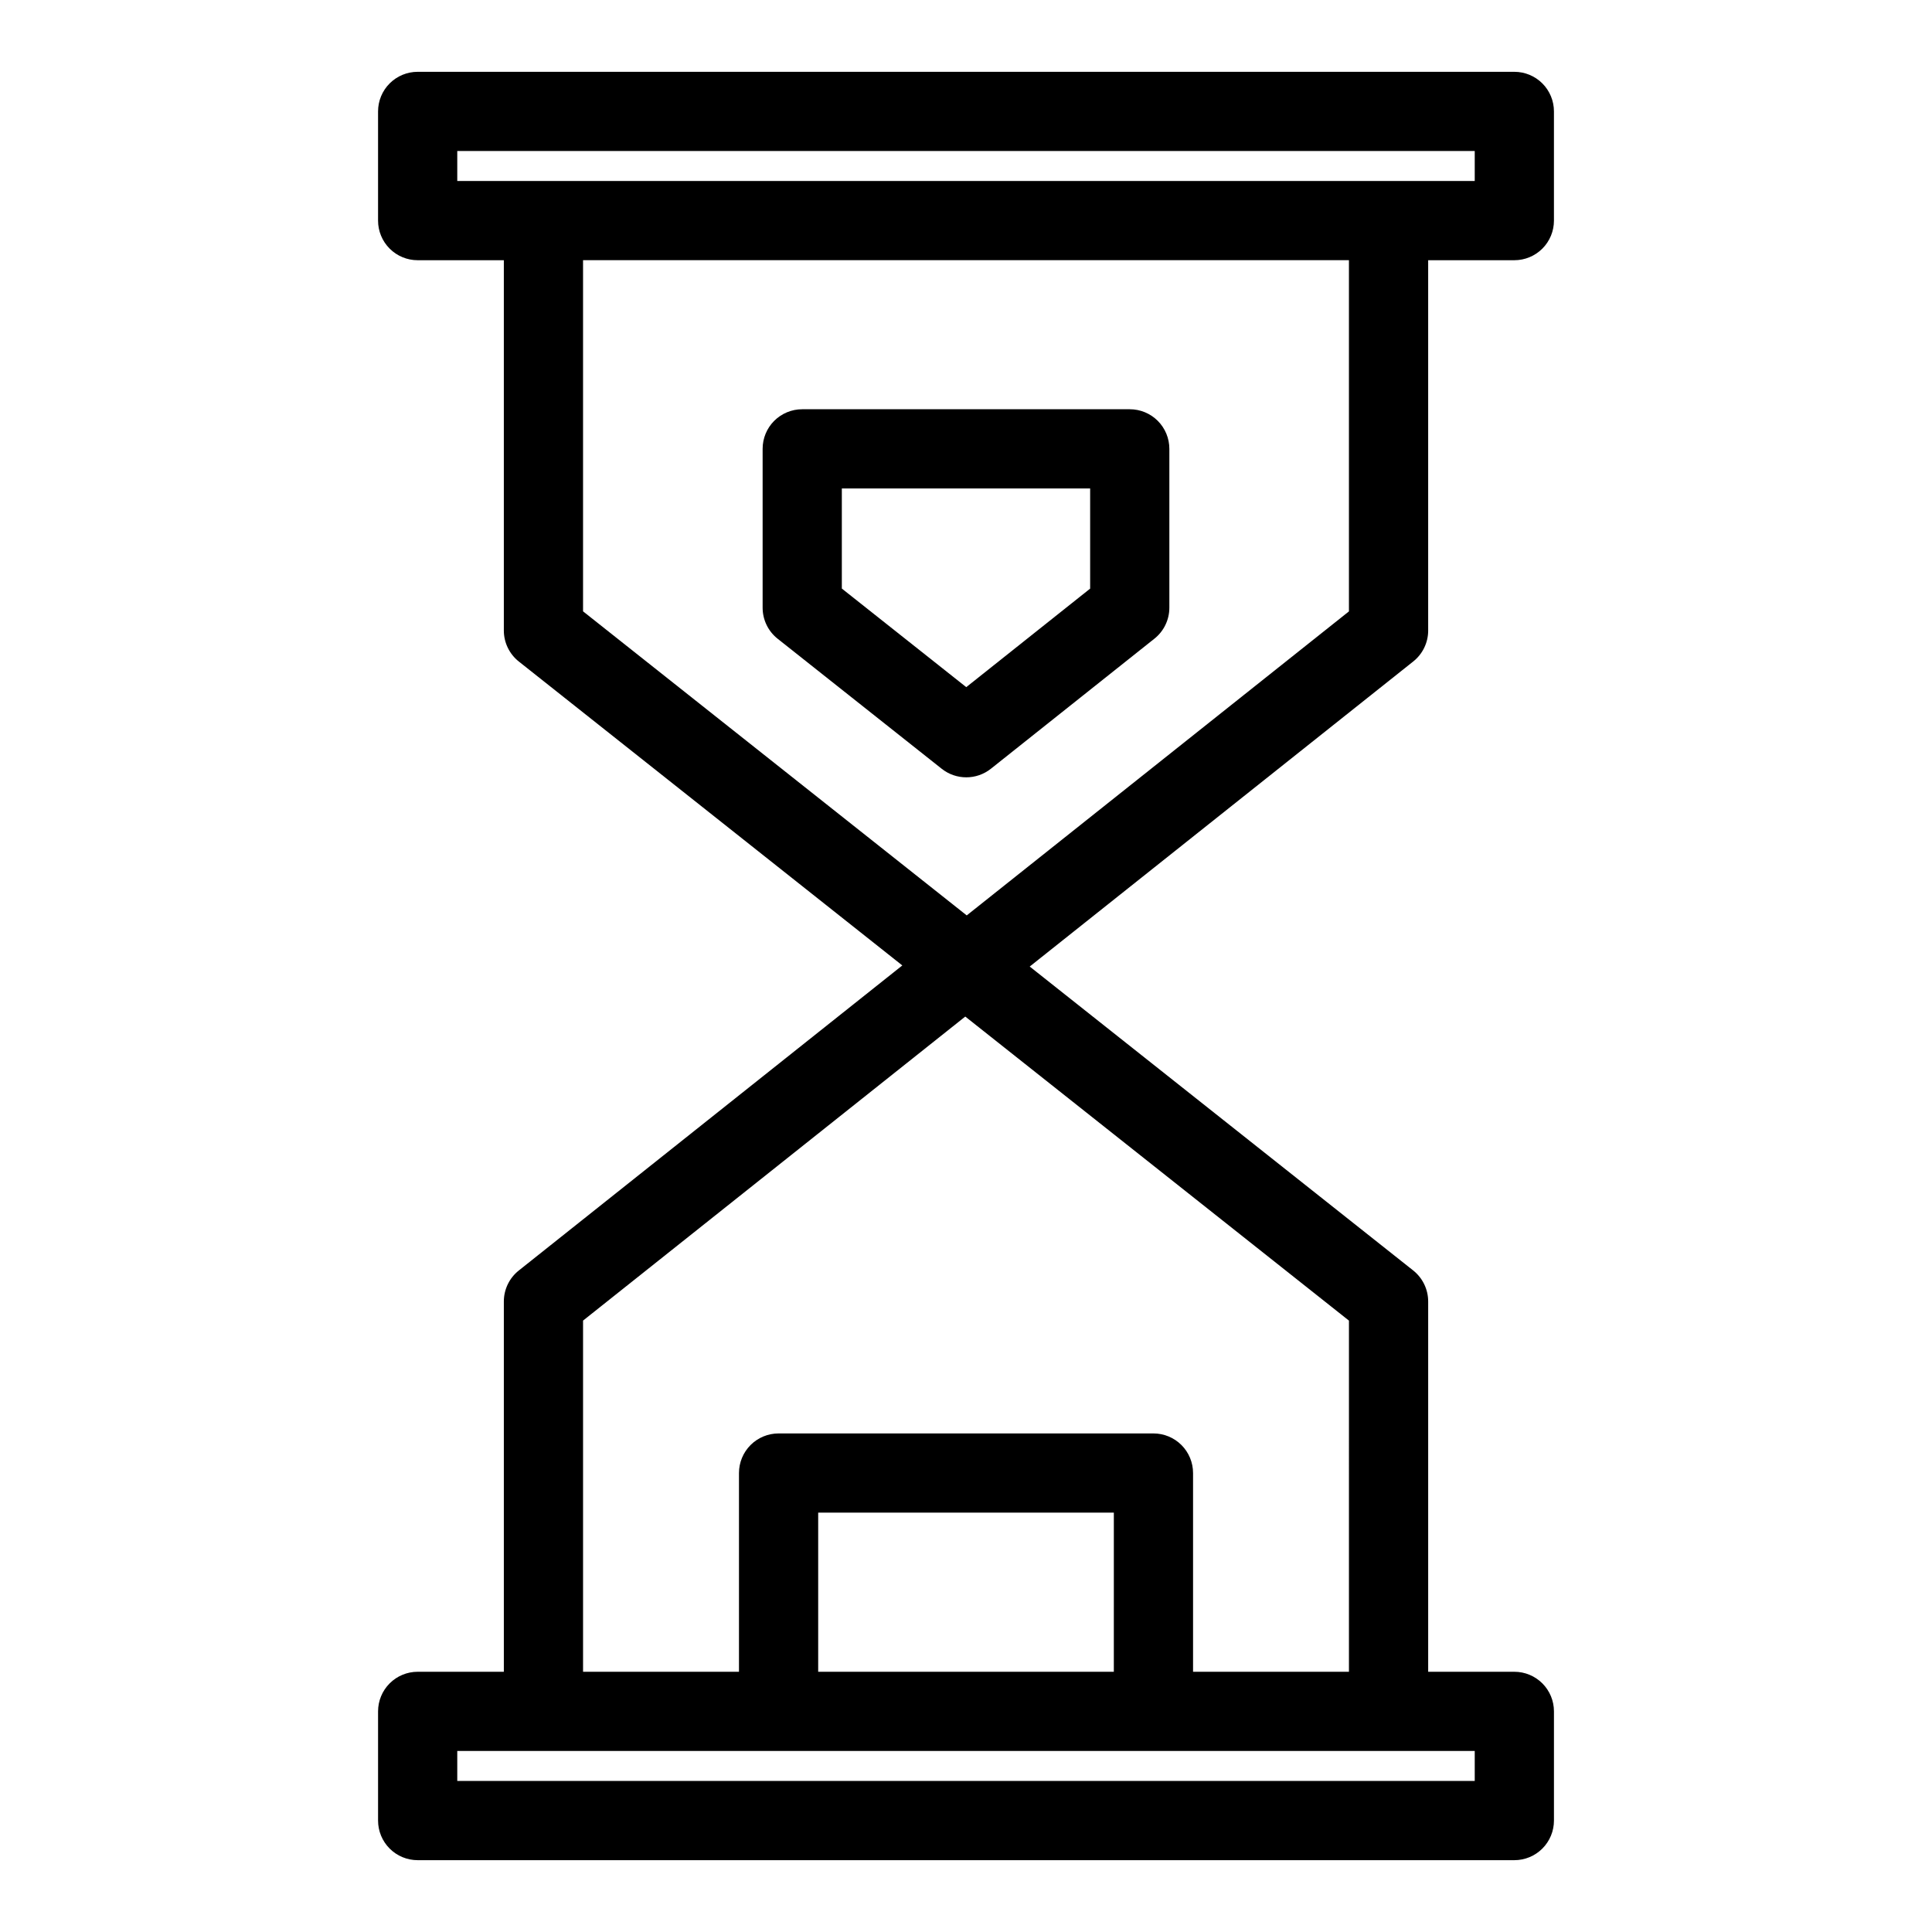 <?xml version="1.0" encoding="UTF-8"?>
<!-- Uploaded to: SVG Repo, www.svgrepo.com, Generator: SVG Repo Mixer Tools -->
<svg fill="#000000" width="800px" height="800px" version="1.1" viewBox="144 144 512 512" xmlns="http://www.w3.org/2000/svg">
 <g>
  <path d="m393.56 347.73c3.82 3.031 9.23 3.027 13.047-0.012l43.316-34.457v0.004c2.508-1.992 3.969-5.016 3.969-8.219v-42.094c0-2.785-1.105-5.457-3.074-7.426s-4.641-3.074-7.422-3.07h-86.797c-2.785-0.004-5.457 1.102-7.426 3.07s-3.074 4.641-3.07 7.426v42.094c0 3.207 1.465 6.238 3.977 8.227zm-26.465-74.281h65.805v26.539l-32.832 26.113-32.973-26.125z"/>
  <path d="m522.48 311.09v-98.129h22.836c2.785 0 5.457-1.105 7.426-3.074 1.965-1.969 3.07-4.637 3.07-7.422v-28.938c0-2.781-1.105-5.453-3.07-7.422-1.969-1.969-4.641-3.074-7.426-3.074h-290.63c-2.785 0-5.453 1.105-7.422 3.074s-3.074 4.641-3.074 7.422v28.938c0 2.785 1.105 5.453 3.074 7.422s4.637 3.074 7.422 3.074h22.836v98.129c0 3.207 1.465 6.234 3.981 8.227l101.62 80.535-101.63 80.84c-2.508 1.988-3.969 5.016-3.969 8.215v98.129h-22.836c-2.785 0-5.453 1.105-7.422 3.074s-3.074 4.641-3.074 7.422v28.938c0 2.781 1.105 5.453 3.074 7.422s4.637 3.074 7.422 3.074h290.63c2.785 0 5.453-1.105 7.422-3.074s3.074-4.641 3.074-7.422v-28.938c0-2.785-1.105-5.453-3.074-7.422s-4.637-3.074-7.422-3.074h-22.836v-98.129c0-3.203-1.465-6.234-3.977-8.227l-101.62-80.535 101.63-80.84c2.508-1.988 3.969-5.016 3.969-8.215zm-257.3-127.07h269.64v7.945h-269.64zm269.64 431.95h-269.64v-7.945h269.64zm-95.645-28.938h-78.348v-42.164h78.352zm62.309 0h-41.312v-52.66c0-2.781-1.105-5.453-3.074-7.422s-4.641-3.074-7.422-3.074h-99.344c-2.785 0-5.457 1.105-7.426 3.074-1.965 1.969-3.07 4.641-3.07 7.422v52.66h-41.32v-93.062l101.29-80.57 101.68 80.578zm0-281.01-101.29 80.57-101.68-80.582v-93.055h202.97z"/>
 </g>
</svg>
